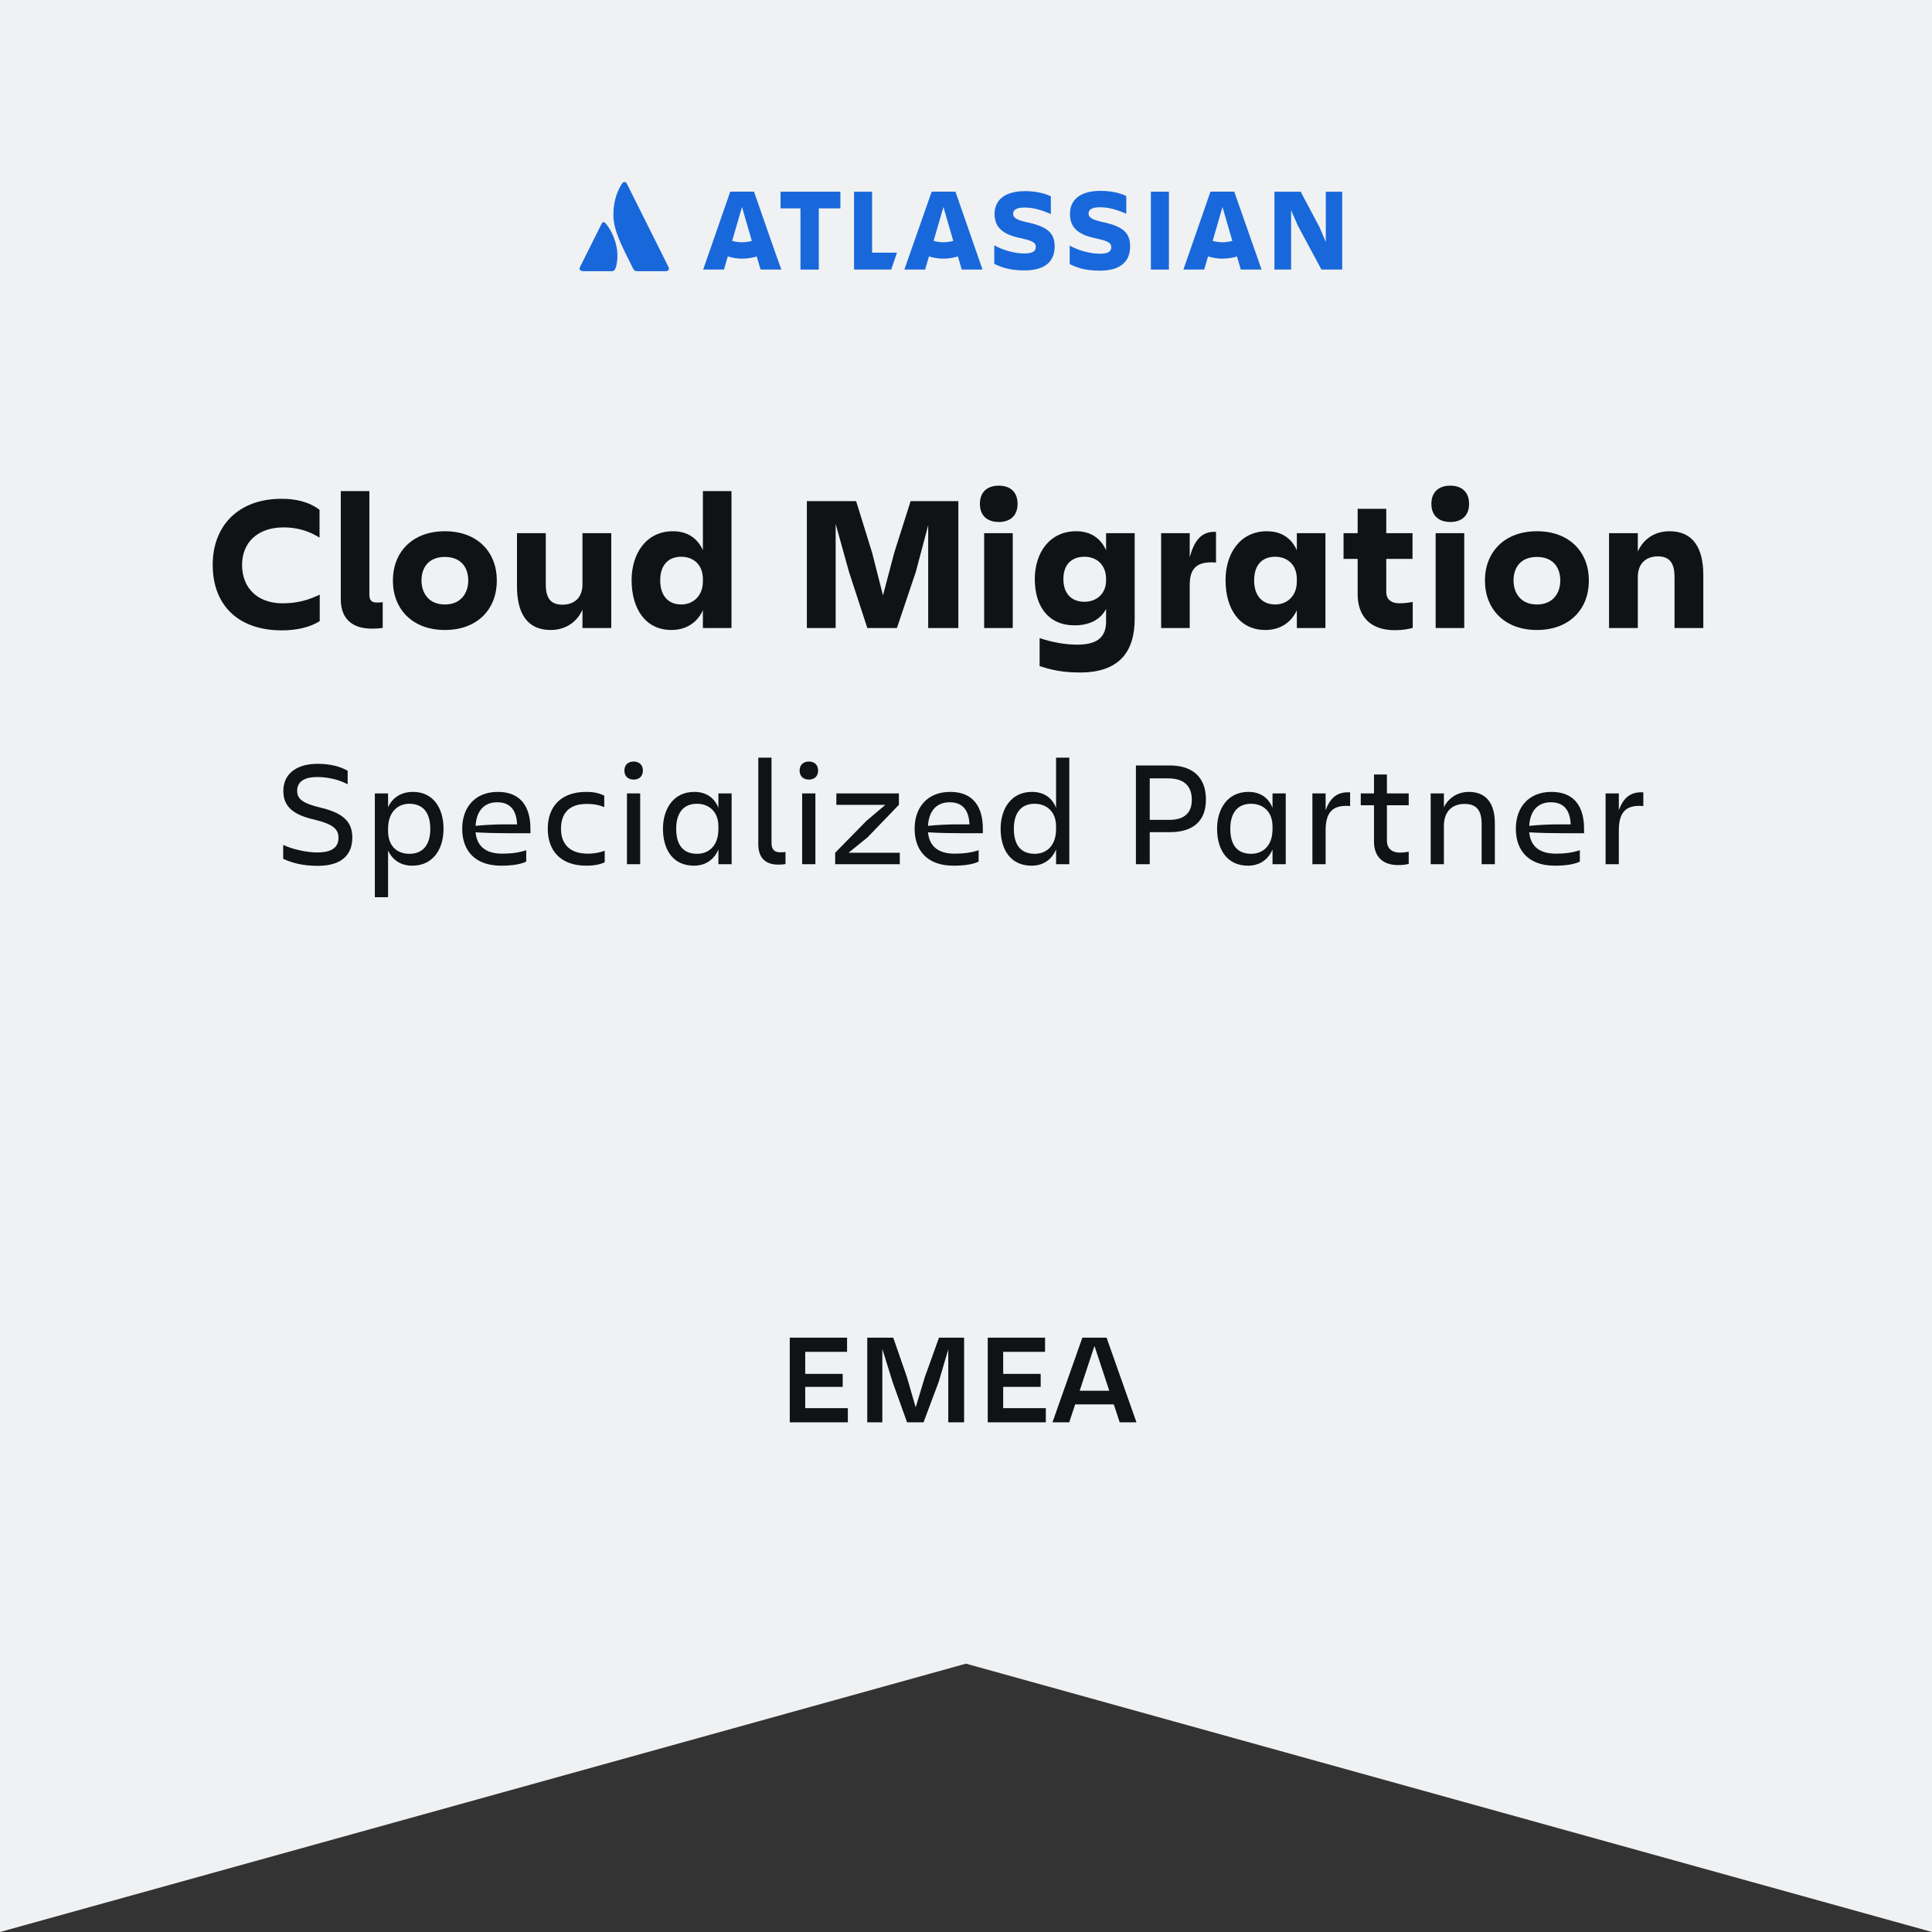 <?xml version="1.0" encoding="UTF-8"?>
<svg xmlns="http://www.w3.org/2000/svg" width="180" height="180" viewBox="0 0 180 180" fill="none">
  <rect x="0" y="0" width="180" height="180" fill="#333333" stroke="none"/>
  <g clip-path="url(#clip0_72_306)">
    <path d="M180 0H0V180L90 155L180 180V0Z" fill="#F0F1F2"></path>
    <g clip-path="url(#clip1_72_306)">
      <g clip-path="url(#clip2_72_306)">
        <path d="M62.232 24.771L58.423 17.154C58.348 16.989 58.273 16.959 58.183 16.959C58.108 16.959 58.018 16.989 57.928 17.139C57.389 17.994 57.149 18.984 57.149 20.018C57.149 21.458 57.883 22.807 58.963 24.981C59.083 25.221 59.173 25.266 59.383 25.266H62.022C62.217 25.266 62.322 25.191 62.322 25.041C62.322 24.966 62.306 24.921 62.232 24.771ZM56.699 21.173C56.399 20.723 56.309 20.693 56.234 20.693C56.159 20.693 56.114 20.723 55.979 20.993L54.075 24.801C54.015 24.921 54 24.966 54 25.026C54 25.146 54.105 25.266 54.33 25.266H57.014C57.194 25.266 57.329 25.116 57.404 24.831C57.493 24.471 57.523 24.157 57.523 23.782C57.523 22.732 57.059 21.712 56.699 21.173Z" fill="#1868DB"></path>
      </g>
      <path d="M92.659 19.896C92.659 20.965 93.143 21.806 95.104 22.188C96.25 22.442 96.504 22.621 96.504 23.003C96.504 23.384 96.25 23.614 95.435 23.614C94.493 23.614 93.372 23.283 92.634 22.85V24.581C93.219 24.861 93.983 25.193 95.435 25.193C97.472 25.193 98.262 24.276 98.262 22.952M98.262 22.977C98.262 21.704 97.6 21.118 95.69 20.711C94.645 20.482 94.391 20.252 94.391 19.921C94.391 19.514 94.773 19.336 95.46 19.336C96.301 19.336 97.116 19.59 97.905 19.947V18.291C97.345 18.011 96.504 17.808 95.511 17.808C93.627 17.808 92.659 18.623 92.659 19.947" fill="#1868DB"></path>
      <path d="M118.736 17.859V25.116H120.289V19.59L120.926 21.042L123.116 25.116H125.051V17.859H123.523V22.544L122.937 21.169L121.18 17.859H118.736Z" fill="#1868DB"></path>
      <path d="M108.906 17.859H107.225V25.116H108.906V17.859Z" fill="#1868DB"></path>
      <path d="M105.29 22.952C105.29 21.678 104.628 21.093 102.718 20.685C101.674 20.456 101.419 20.227 101.419 19.896C101.419 19.488 101.801 19.31 102.489 19.31C103.329 19.31 104.144 19.565 104.934 19.921V18.266C104.373 17.986 103.533 17.782 102.54 17.782C100.655 17.782 99.688 18.597 99.688 19.921C99.688 20.991 100.172 21.831 102.132 22.213C103.278 22.468 103.533 22.646 103.533 23.028C103.533 23.41 103.278 23.639 102.463 23.639C101.521 23.639 100.401 23.308 99.662 22.875V24.607C100.248 24.887 101.012 25.218 102.463 25.218C104.475 25.218 105.29 24.301 105.29 22.952Z" fill="#1868DB"></path>
      <path d="M79.57 17.859V25.116H83.034L83.568 23.537H81.251V17.859H79.57Z" fill="#1868DB"></path>
      <path d="M72.72 17.859V19.412H74.579V25.116H76.285V19.412H78.297V17.859H72.72Z" fill="#1868DB"></path>
      <path d="M70.25 17.858H68.035L65.513 25.116H67.449L67.805 23.894C68.238 24.021 68.697 24.098 69.155 24.098C69.613 24.098 70.072 24.021 70.505 23.894L70.861 25.116H72.797C72.771 25.116 70.25 17.858 70.25 17.858ZM69.13 22.57C68.799 22.57 68.493 22.519 68.213 22.442L69.13 19.285L70.046 22.442C69.766 22.519 69.461 22.57 69.13 22.57Z" fill="#1868DB"></path>
      <path d="M89.018 17.858H86.802L84.256 25.116H86.191L86.548 23.894C86.981 24.021 87.439 24.098 87.897 24.098C88.356 24.098 88.814 24.021 89.247 23.894L89.603 25.116H91.539L89.018 17.858ZM87.897 22.57C87.566 22.57 87.261 22.519 86.981 22.442L87.897 19.285L88.814 22.442C88.534 22.519 88.228 22.57 87.897 22.57Z" fill="#1868DB"></path>
      <path d="M114.992 17.858H112.777L110.256 25.116H112.191L112.548 23.894C112.981 24.021 113.439 24.098 113.897 24.098C114.356 24.098 114.814 24.021 115.247 23.894L115.603 25.116H117.539L114.992 17.858ZM113.897 22.57C113.566 22.57 113.261 22.519 112.981 22.442L113.897 19.285L114.814 22.442C114.534 22.519 114.203 22.57 113.897 22.57Z" fill="#1868DB"></path>
    </g>
    <path d="M29.789 55.4V57.865C28.943 58.423 27.647 58.73 26.279 58.73C22.157 58.73 19.817 56.353 19.817 52.627C19.817 49.028 22.157 46.471 26.243 46.471C27.521 46.471 28.781 46.742 29.771 47.498V50.09C28.781 49.459 27.647 49.136 26.423 49.136C23.975 49.136 22.553 50.575 22.553 52.627C22.553 54.788 23.993 56.209 26.333 56.209C27.719 56.209 28.781 55.886 29.789 55.4ZM35.656 58.495C35.458 58.532 35.206 58.568 34.63 58.568C32.92 58.568 31.75 57.739 31.75 55.831V45.752H34.414V55.435C34.414 55.922 34.63 56.138 35.098 56.138C35.368 56.138 35.494 56.12 35.656 56.102V58.495ZM41.447 49.495C44.489 49.495 46.289 51.44 46.289 54.086C46.289 56.749 44.489 58.694 41.447 58.694C38.423 58.694 36.605 56.749 36.605 54.086C36.605 51.44 38.423 49.495 41.447 49.495ZM41.447 56.318C42.959 56.318 43.626 55.237 43.626 54.086C43.626 52.88 42.959 51.889 41.447 51.889C39.935 51.889 39.27 52.88 39.27 54.086C39.27 55.237 39.935 56.318 41.447 56.318ZM48.167 54.626V49.675H50.849V54.428C50.849 55.724 51.299 56.336 52.397 56.336C53.513 56.336 54.269 55.688 54.269 54.428V49.675H56.951V58.514H54.269V56.803C53.729 57.992 52.667 58.694 51.299 58.694C49.121 58.694 48.167 57.145 48.167 54.626ZM61.509 54.068C61.509 55.562 62.319 56.318 63.471 56.318C64.569 56.318 65.487 55.526 65.487 54.175V53.959C65.487 52.574 64.569 51.871 63.471 51.871C62.283 51.871 61.509 52.627 61.509 54.068ZM65.487 58.514V56.858C64.929 58.063 63.867 58.694 62.553 58.694C60.123 58.694 58.845 56.696 58.845 54.05C58.845 51.602 60.177 49.495 62.697 49.495C64.011 49.495 64.965 50.108 65.487 51.26V45.752H68.151V58.514H65.487ZM79.098 53.276L77.856 48.812V58.514H75.174V46.688H79.764L81.258 51.511L82.266 55.471L83.31 51.511L84.84 46.688H89.286V58.514H86.478V48.938L85.326 53.276L83.562 58.514H80.808L79.098 53.276ZM91.295 46.94C91.295 45.806 92.015 45.248 93.059 45.248C94.085 45.248 94.805 45.806 94.805 46.94C94.805 48.074 94.085 48.632 93.059 48.632C92.015 48.632 91.295 48.074 91.295 46.94ZM91.691 58.514V49.675H94.355V58.514H91.691ZM103.051 57.901V56.731C102.493 57.794 101.413 58.261 100.117 58.261C97.687 58.261 96.409 56.516 96.409 53.941C96.409 51.566 97.741 49.495 100.261 49.495C101.575 49.495 102.529 50.108 103.051 51.26V49.675H105.715V57.667C105.715 60.673 104.311 62.654 100.639 62.654C98.875 62.654 97.885 62.383 96.859 62.059V59.45C98.047 59.846 99.253 60.062 100.369 60.062C102.421 60.062 103.051 59.197 103.051 57.901ZM99.073 53.941C99.073 55.364 99.883 56.066 101.035 56.066C102.133 56.066 103.051 55.346 103.051 54.068V53.959C103.051 52.574 102.133 51.871 101.035 51.871C99.847 51.871 99.073 52.592 99.073 53.941ZM110.844 54.464V58.514H108.18V49.675H110.844V51.907C111.24 50.486 111.852 49.477 113.292 49.55V52.411C111.708 52.285 110.844 52.772 110.844 54.464ZM116.845 54.068C116.845 55.562 117.655 56.318 118.807 56.318C119.905 56.318 120.823 55.544 120.823 54.175V53.959C120.823 52.574 119.905 51.871 118.807 51.871C117.619 51.871 116.845 52.609 116.845 54.068ZM120.823 58.514V56.858C120.265 58.063 119.203 58.694 117.889 58.694C115.459 58.694 114.181 56.696 114.181 54.05C114.181 51.602 115.513 49.495 118.033 49.495C119.347 49.495 120.301 50.108 120.823 51.26V49.675H123.487V58.514H120.823ZM129.154 55.166C129.154 55.795 129.568 56.209 130.396 56.209C130.828 56.209 131.296 56.138 131.62 56.084V58.495C131.188 58.621 130.666 58.712 129.928 58.712C127.624 58.712 126.49 57.361 126.49 55.382V52.069H125.176V49.675H126.49V47.407H129.154V49.675H131.602V52.069H129.154V55.166ZM133.36 46.94C133.36 45.806 134.08 45.248 135.124 45.248C136.15 45.248 136.87 45.806 136.87 46.94C136.87 48.074 136.15 48.632 135.124 48.632C134.08 48.632 133.36 48.074 133.36 46.94ZM133.756 58.514V49.675H136.42V58.514H133.756ZM143.19 49.495C146.232 49.495 148.032 51.44 148.032 54.086C148.032 56.749 146.232 58.694 143.19 58.694C140.166 58.694 138.348 56.749 138.348 54.086C138.348 51.44 140.166 49.495 143.19 49.495ZM143.19 56.318C144.702 56.318 145.368 55.237 145.368 54.086C145.368 52.88 144.702 51.889 143.19 51.889C141.678 51.889 141.012 52.88 141.012 54.086C141.012 55.237 141.678 56.318 143.19 56.318ZM158.693 53.563V58.514H156.011V53.761C156.011 52.447 155.543 51.836 154.463 51.836C153.347 51.836 152.591 52.502 152.591 53.761V58.514H149.909V49.675H152.591V51.386C153.131 50.179 154.193 49.495 155.561 49.495C157.721 49.495 158.693 51.044 158.693 53.563Z" fill="#101214"></path>
    <path d="M32.824 78.022C32.824 79.603 31.886 80.668 29.59 80.668C28.092 80.668 27.098 80.346 26.384 80.01V78.722C27.238 79.114 28.526 79.421 29.548 79.421C30.99 79.421 31.536 78.889 31.536 78.064C31.536 77.266 31.074 76.79 29.268 76.356C27.224 75.894 26.398 75.082 26.398 73.681C26.398 72.198 27.504 71.162 29.604 71.162C30.864 71.162 31.76 71.456 32.39 71.805V73.066C31.452 72.576 30.43 72.394 29.548 72.394C28.372 72.394 27.686 72.814 27.686 73.681C27.686 74.438 28.19 74.844 29.884 75.249C31.858 75.725 32.824 76.481 32.824 78.022ZM40.09 77.224C40.09 75.683 39.39 74.885 38.13 74.885C37.066 74.885 36.156 75.656 36.156 77.195V77.419C36.156 78.889 37.052 79.547 38.144 79.547C39.39 79.547 40.09 78.722 40.09 77.224ZM38.41 80.653C37.402 80.653 36.59 80.177 36.156 79.24V83.594H34.924V73.919H36.156V75.207C36.59 74.269 37.416 73.779 38.48 73.779C40.356 73.779 41.322 75.278 41.322 77.224C41.322 79.085 40.37 80.653 38.41 80.653ZM46.325 74.746C45.009 74.746 44.379 75.669 44.309 76.944C45.079 76.859 46.255 76.803 46.997 76.803H48.173C48.117 75.487 47.543 74.746 46.325 74.746ZM49.027 80.275C48.453 80.555 47.571 80.653 46.689 80.653C44.225 80.653 43.063 79.225 43.063 77.21C43.063 75.222 44.253 73.779 46.381 73.779C48.551 73.779 49.419 75.207 49.419 77.21V77.629H47.361C46.325 77.629 45.289 77.602 44.309 77.546C44.421 78.749 45.163 79.534 46.787 79.534C47.641 79.534 48.355 79.436 49.027 79.212V80.275ZM56.34 79.267V80.332C55.934 80.541 55.332 80.653 54.632 80.653C52.196 80.653 51.034 79.225 51.034 77.21C51.034 75.222 52.196 73.779 54.618 73.779C55.318 73.779 55.766 73.877 56.298 74.129V75.194C55.85 75.011 55.374 74.9 54.646 74.9C52.994 74.9 52.266 75.809 52.266 77.21C52.266 78.567 53.008 79.534 54.772 79.534C55.458 79.534 55.906 79.407 56.34 79.267ZM58.174 71.791C58.174 71.246 58.538 70.951 59.042 70.951C59.532 70.951 59.896 71.246 59.896 71.791C59.896 72.338 59.532 72.632 59.042 72.632C58.538 72.632 58.174 72.338 58.174 71.791ZM58.412 80.513V73.919H59.644V80.513H58.412ZM62.999 77.21C62.999 78.805 63.713 79.547 64.945 79.547C66.009 79.547 66.933 78.834 66.933 77.237V76.999C66.933 75.572 66.009 74.885 64.931 74.885C63.685 74.885 62.999 75.725 62.999 77.21ZM66.933 80.513V79.141C66.513 80.135 65.687 80.653 64.651 80.653C62.705 80.653 61.767 79.169 61.767 77.21C61.767 75.362 62.747 73.779 64.679 73.779C65.757 73.779 66.541 74.284 66.933 75.263V73.919H68.165V80.513H66.933ZM73.182 80.499C73.07 80.528 72.86 80.555 72.51 80.555C71.376 80.555 70.648 79.981 70.648 78.651V70.588H71.88V78.567C71.88 79.183 72.216 79.407 72.678 79.407C72.888 79.407 73 79.407 73.182 79.379V80.499ZM74.498 71.791C74.498 71.246 74.862 70.951 75.366 70.951C75.856 70.951 76.22 71.246 76.22 71.791C76.22 72.338 75.856 72.632 75.366 72.632C74.862 72.632 74.498 72.338 74.498 71.791ZM74.736 80.513V73.919H75.968V80.513H74.736ZM77.923 73.919H83.747V74.984L80.835 78.007L79.057 79.45H83.831V80.513H77.811V79.45L80.723 76.481L82.487 74.984H77.923V73.919ZM88.475 74.746C87.159 74.746 86.529 75.669 86.459 76.944C87.229 76.859 88.405 76.803 89.147 76.803H90.323C90.267 75.487 89.693 74.746 88.475 74.746ZM91.177 80.275C90.603 80.555 89.721 80.653 88.839 80.653C86.375 80.653 85.213 79.225 85.213 77.21C85.213 75.222 86.403 73.779 88.531 73.779C90.701 73.779 91.569 75.207 91.569 77.21V77.629H89.511C88.475 77.629 87.439 77.602 86.459 77.546C86.571 78.749 87.313 79.534 88.937 79.534C89.791 79.534 90.505 79.436 91.177 79.212V80.275ZM94.458 77.21C94.458 78.805 95.172 79.547 96.404 79.547C97.468 79.547 98.392 78.834 98.392 77.237V76.999C98.392 75.572 97.468 74.885 96.39 74.885C95.144 74.885 94.458 75.725 94.458 77.21ZM98.392 80.513V79.141C97.972 80.135 97.146 80.653 96.11 80.653C94.164 80.653 93.226 79.169 93.226 77.21C93.226 75.362 94.206 73.779 96.138 73.779C97.216 73.779 98 74.284 98.392 75.263V70.588H99.624V80.513H98.392ZM112.355 74.48C112.355 76.439 111.235 77.531 108.981 77.531H107.119V80.513H105.831V71.316H108.981C111.235 71.316 112.355 72.534 112.355 74.48ZM108.827 76.383C110.409 76.425 111.039 75.669 111.039 74.522C111.039 73.317 110.409 72.519 108.827 72.519H107.119V76.383H108.827ZM114.624 77.21C114.624 78.805 115.338 79.547 116.57 79.547C117.634 79.547 118.558 78.834 118.558 77.237V76.999C118.558 75.572 117.634 74.885 116.556 74.885C115.31 74.885 114.624 75.725 114.624 77.21ZM118.558 80.513V79.141C118.138 80.135 117.312 80.653 116.276 80.653C114.33 80.653 113.392 79.169 113.392 77.21C113.392 75.362 114.372 73.779 116.304 73.779C117.382 73.779 118.166 74.284 118.558 75.263V73.919H119.79V80.513H118.558ZM123.505 77.364V80.513H122.273V73.919H123.505V75.487C123.883 74.466 124.485 73.737 125.787 73.822V75.096C124.345 74.984 123.505 75.474 123.505 77.364ZM129.216 78.329C129.216 78.987 129.622 79.436 130.42 79.436C130.714 79.436 131.022 79.394 131.246 79.352V80.486C130.994 80.555 130.686 80.597 130.252 80.597C128.74 80.597 128.012 79.716 128.012 78.413V75.025H126.78V73.919H128.012V72.156H129.216V73.919H131.246V75.025H129.216V78.329ZM139.271 76.692V80.513H138.039V76.748C138.039 75.474 137.535 74.9 136.457 74.9C135.295 74.9 134.525 75.6 134.525 76.944V80.513H133.293V73.919H134.525V75.207C134.973 74.297 135.855 73.779 136.849 73.779C138.459 73.779 139.271 74.844 139.271 76.692ZM144.489 74.746C143.173 74.746 142.543 75.669 142.473 76.944C143.243 76.859 144.419 76.803 145.161 76.803H146.337C146.281 75.487 145.707 74.746 144.489 74.746ZM147.191 80.275C146.617 80.555 145.735 80.653 144.853 80.653C142.389 80.653 141.227 79.225 141.227 77.21C141.227 75.222 142.417 73.779 144.545 73.779C146.715 73.779 147.583 75.207 147.583 77.21V77.629H145.525C144.489 77.629 143.453 77.602 142.473 77.546C142.585 78.749 143.327 79.534 144.951 79.534C145.805 79.534 146.519 79.436 147.191 79.212V80.275ZM150.822 77.364V80.513H149.59V73.919H150.822V75.487C151.2 74.466 151.802 73.737 153.104 73.822V75.096C151.662 74.984 150.822 75.474 150.822 77.364Z" fill="#101214"></path>
    <path d="M73.58 132.513V124.629H78.92V125.949H75.02V128.001H78.512V129.213H75.02V131.193H78.992V132.513H73.58ZM83.152 128.733L82.204 125.673V132.513H80.8V124.629H83.224L84.496 128.301L85.312 131.121L86.164 128.301L87.484 124.629H89.824V132.513H88.348V125.721L87.46 128.733L86.044 132.513H84.508L83.152 128.733ZM92.025 132.513V124.629H97.365V125.949H93.465V128.001H96.957V129.213H93.465V131.193H97.437V132.513H92.025ZM104.321 132.513L103.769 130.845H100.169L99.617 132.513H98.057L100.841 124.629H103.097L105.881 132.513H104.321ZM103.349 129.573L101.969 125.397L100.589 129.573H103.349Z" fill="#101214"></path>
  </g>
  <defs>
    <clipPath id="clip0_72_306">
      <rect width="180" height="180" fill="white"></rect>
    </clipPath>
    <clipPath id="clip1_72_306">
      <rect width="71" height="11.514" fill="white" transform="translate(54 16)"></rect>
    </clipPath>
    <clipPath id="clip2_72_306">
      <rect width="8.322" height="8.307" fill="white" transform="translate(54 16.959)"></rect>
    </clipPath>
  </defs>
</svg>
